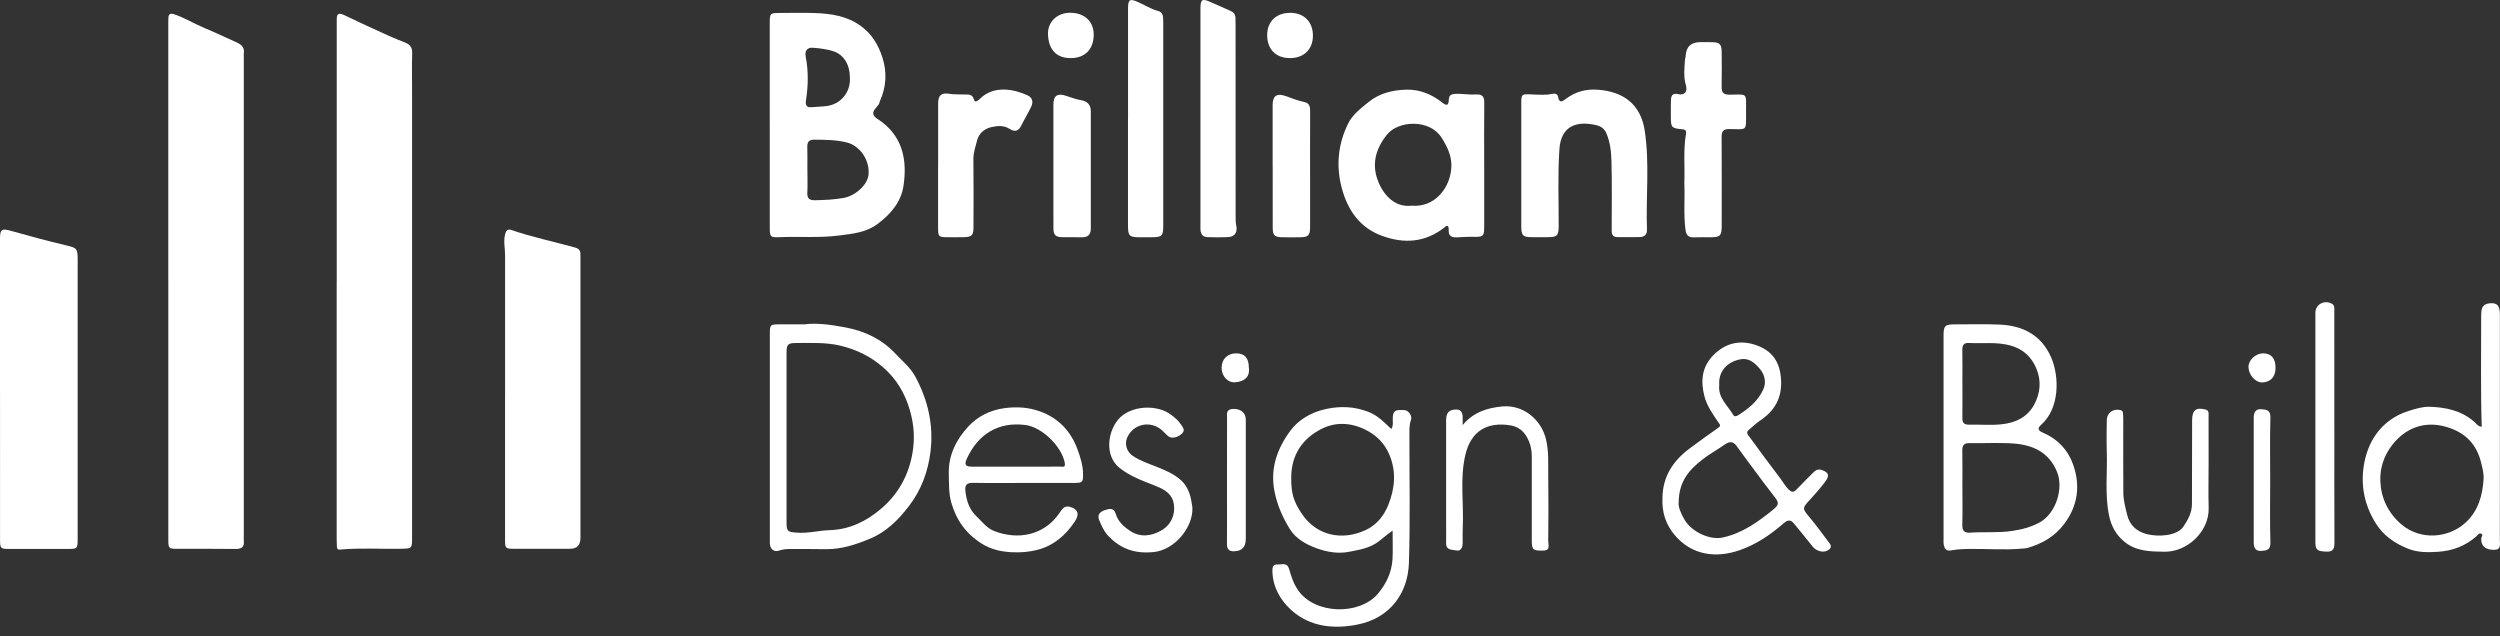 <svg width="224" height="57" viewBox="0 0 224 57" fill="none" xmlns="http://www.w3.org/2000/svg">
<rect x="0" y="0" width="224" height="57" fill="#333333" stroke="none"/>
<path d="M15.079 25.135C15.079 17.535 15.079 9.932 15.079 2.333C15.079 2.096 15.074 1.859 15.086 1.625C15.103 1.27 15.23 1.151 15.625 1.284C16.572 1.606 17.418 2.136 18.333 2.515C19.306 2.919 20.253 3.374 21.212 3.805C21.662 4.008 21.928 4.278 21.844 4.794C21.832 4.87 21.844 4.95 21.844 5.031C21.844 19.386 21.844 33.741 21.844 48.096C21.844 48.214 21.832 48.332 21.844 48.451C21.914 49.033 21.629 49.194 21.077 49.187C19.361 49.163 17.646 49.177 15.93 49.175C15.115 49.175 15.081 49.146 15.081 48.351C15.081 42.306 15.081 36.261 15.081 30.216C15.081 28.524 15.081 26.829 15.081 25.137L15.079 25.135Z" fill="white"/>
<path d="M30.172 25.286C30.172 17.566 30.172 9.847 30.172 2.127C30.172 1.989 30.172 1.852 30.172 1.712C30.174 1.249 30.342 1.116 30.802 1.336C32.12 1.97 33.453 2.579 34.785 3.185C35.289 3.414 35.806 3.62 36.322 3.824C36.763 3.999 36.95 4.283 36.933 4.775C36.897 5.857 36.921 6.941 36.921 8.025C36.921 21.398 36.921 34.768 36.921 48.141C36.921 49.165 36.921 49.154 35.854 49.17C34.062 49.199 32.267 49.078 30.474 49.241C30.235 49.263 30.196 49.142 30.184 48.974C30.17 48.758 30.167 48.541 30.167 48.325C30.167 40.645 30.167 32.964 30.167 25.284L30.172 25.286Z" fill="white"/>
<path d="M0 34.877C0 30.387 0 25.894 0 21.402C0 20.515 0.161 20.448 1.038 20.699C2.636 21.156 4.244 21.582 5.862 21.968C6.883 22.209 6.959 22.242 6.959 23.274C6.959 31.589 6.959 39.901 6.959 48.216C6.959 49.179 6.955 49.184 6.006 49.184C4.268 49.184 2.533 49.184 0.796 49.184C0.067 49.184 0.005 49.125 0.005 48.413C0.005 43.901 0.005 39.39 0.002 34.879L0 34.877Z" fill="white"/>
<path d="M45.256 35.511C45.256 31.298 45.256 27.085 45.256 22.87C45.256 22.252 45.1 21.641 45.251 21.014C45.333 20.671 45.474 20.491 45.812 20.607C47.686 21.248 49.627 21.648 51.532 22.181C51.899 22.283 52.012 22.474 52.007 22.811C52 23.303 52.007 23.795 52.007 24.287C52.007 32.261 52.007 40.235 52.007 48.209C52.007 48.853 51.689 49.174 51.053 49.172C49.378 49.172 47.703 49.172 46.025 49.17C45.299 49.17 45.253 49.125 45.253 48.389C45.251 44.098 45.253 39.804 45.253 35.513L45.256 35.511Z" fill="white"/>
<path d="M68.969 11.218C68.969 8.164 68.969 5.111 68.969 2.056C68.969 1.196 69.005 1.163 69.885 1.161C70.922 1.161 71.963 1.133 72.998 1.168C74.457 1.22 75.874 1.426 77.11 2.314C78.107 3.031 78.692 4.006 79.056 5.125C79.493 6.467 79.416 7.795 78.829 9.087C78.797 9.158 78.797 9.246 78.757 9.312C78.57 9.629 78.138 9.914 78.261 10.266C78.356 10.55 78.766 10.732 79.047 10.95C80.954 12.434 81.273 14.477 80.954 16.645C80.741 18.098 79.804 19.196 78.618 20.077C77.597 20.832 76.43 20.938 75.203 21.099C73.386 21.336 71.582 21.17 69.777 21.253C69.032 21.286 68.974 21.201 68.972 20.436C68.972 17.364 68.972 14.29 68.972 11.218H68.969ZM72.341 15.201C72.341 15.201 72.341 15.201 72.344 15.201C72.344 15.89 72.368 16.581 72.337 17.267C72.312 17.79 72.531 17.956 73.041 17.942C73.894 17.918 74.735 17.89 75.586 17.736C76.633 17.547 77.762 16.567 77.827 15.592C77.913 14.295 77.029 13.059 75.881 12.766C74.922 12.522 73.957 12.527 72.981 12.515C72.471 12.508 72.32 12.723 72.334 13.189C72.358 13.859 72.339 14.529 72.339 15.199L72.341 15.201ZM76.152 6.979C76.159 5.833 75.624 4.901 74.673 4.593C74.098 4.406 73.477 4.328 72.868 4.28C72.296 4.235 72.092 4.555 72.195 5.097C72.444 6.399 72.42 7.705 72.212 9.007C72.152 9.376 72.267 9.641 72.634 9.608C73.113 9.566 73.599 9.563 74.084 9.499C75.289 9.341 76.219 8.311 76.152 6.979Z" fill="white"/>
<path d="M132.985 14.851C132.985 16.602 132.985 18.354 132.985 20.105C132.985 21.184 132.98 21.244 131.935 21.218C131.461 21.206 130.996 21.248 130.526 21.267C130.023 21.286 129.769 21.111 129.805 20.59C129.812 20.481 129.798 20.328 129.728 20.266C129.613 20.164 129.515 20.309 129.429 20.377C127.706 21.731 125.803 21.861 123.811 21.125C121.803 20.382 120.746 18.808 120.221 16.841C119.692 14.853 119.888 12.9 120.796 11.064C121.197 10.252 121.964 9.672 122.673 9.106C123.632 8.342 124.794 8.067 126.004 8.034C127.226 8.001 128.29 8.455 129.232 9.194C129.589 9.473 129.791 9.495 129.81 8.964C129.824 8.536 130.001 8.415 130.49 8.406C131.085 8.394 131.667 8.503 132.254 8.465C132.801 8.429 132.995 8.645 132.99 9.182C132.968 11.071 132.983 12.962 132.983 14.851H132.985ZM126.495 18.429C128.549 18.605 129.956 16.839 130.042 14.969C130.088 13.984 129.688 13.168 129.172 12.347C128.099 10.635 125.288 10.803 124.281 12.051C123.354 13.201 122.898 14.524 123.397 16.02C123.787 17.189 124.808 18.645 126.495 18.427V18.429Z" fill="white"/>
<path d="M174.143 39.217C174.143 36.185 174.143 33.151 174.143 30.119C174.143 29.168 174.248 29.064 175.207 29.064C176.523 29.064 177.843 29.028 179.156 29.083C181.265 29.168 182.921 30.041 183.782 32.022C184.539 33.764 184.551 36.586 182.883 38.065C182.483 38.42 182.67 38.607 183.063 38.775C184.371 39.338 185.287 40.311 185.749 41.615C186.415 43.501 186.188 45.295 184.954 46.943C184.124 48.05 183.01 48.699 181.709 49.082C181.503 49.144 181.277 49.146 181.059 49.163C179.576 49.291 178.092 49.17 176.609 49.184C176.012 49.189 175.418 49.201 174.836 49.314C174.402 49.4 174.241 49.182 174.167 48.843C174.124 48.654 174.143 48.45 174.143 48.254C174.143 45.241 174.143 42.228 174.143 39.215V39.217ZM175.83 43.719H175.832C175.832 44.801 175.856 45.885 175.823 46.967C175.806 47.516 175.957 47.769 176.554 47.726C177.8 47.636 179.041 47.762 180.302 47.57C181.191 47.433 181.999 47.229 182.768 46.801C184.194 46.005 184.92 43.792 184.314 42.29C183.607 40.541 182.176 39.871 180.436 39.74C179.128 39.643 177.805 39.729 176.489 39.703C175.995 39.693 175.813 39.871 175.823 40.356C175.844 41.478 175.83 42.6 175.83 43.721V43.719ZM175.83 34.328H175.832C175.832 35.371 175.844 36.413 175.828 37.456C175.82 37.887 175.988 38.055 176.424 38.048C177.4 38.029 178.387 38.119 179.353 38.015C180.546 37.887 181.606 37.421 182.234 36.304C182.828 35.241 182.917 34.117 182.456 33.016C182.027 31.984 181.27 31.26 180.108 30.948C178.886 30.621 177.656 30.796 176.429 30.73C175.993 30.706 175.82 30.889 175.825 31.319C175.84 32.323 175.83 33.326 175.83 34.33V34.328Z" fill="white"/>
<path d="M136.307 14.782C136.307 12.931 136.307 11.08 136.307 9.23C136.307 8.441 136.357 8.427 137.138 8.456C137.792 8.482 138.456 8.543 139.106 8.408C139.391 8.349 139.571 8.46 139.604 8.683C139.7 9.303 140.038 9.064 140.292 8.867C141.138 8.217 142.113 7.963 143.144 8.037C145.377 8.195 146.995 9.267 147.367 11.705C147.817 14.662 147.462 17.634 147.568 20.595C147.582 20.988 147.347 21.232 146.945 21.241C146.267 21.258 145.588 21.248 144.91 21.244C144.416 21.241 144.407 20.896 144.407 20.543C144.407 18.515 144.445 16.486 144.388 14.46C144.364 13.613 144.277 12.747 143.93 11.937C143.748 11.511 143.42 11.303 143 11.208C141.196 10.796 139.863 11.329 139.724 13.357C139.564 15.651 139.669 17.963 139.657 20.266C139.652 21.123 139.525 21.251 138.643 21.251C138.186 21.251 137.725 21.251 137.268 21.251C136.448 21.248 136.309 21.109 136.307 20.271C136.307 18.439 136.307 16.609 136.307 14.777V14.782Z" fill="white"/>
<path d="M124.779 47.542C124.214 47.925 123.838 48.301 123.399 48.604C122.632 49.135 121.772 49.262 120.895 49.438C119.859 49.644 118.862 49.449 117.94 49.116C117.022 48.782 116.094 48.257 115.57 47.404C114.935 46.377 114.446 45.284 114.199 44.051C113.782 41.965 114.446 40.183 115.61 38.602C116.368 37.575 117.54 36.905 118.884 36.63C120.118 36.377 121.312 36.427 122.491 36.858C123.116 37.085 123.643 37.459 124.113 37.923C124.281 38.086 124.456 38.242 124.667 38.439C124.875 38.084 124.772 37.748 124.791 37.431C124.832 36.794 124.983 36.69 125.853 36.749C126.203 36.773 126.558 37.258 126.421 37.634C126.253 38.1 126.287 38.564 126.284 39.033C126.277 42.834 126.361 46.638 126.239 50.434C126.153 53.154 124.554 55.364 121.676 55.951C119.589 56.377 117.408 56.207 115.704 54.666C114.697 53.757 114.038 52.581 114.005 51.161C113.997 50.82 114.081 50.545 114.482 50.574C114.853 50.6 115.32 50.356 115.505 50.986C115.697 51.641 115.884 52.268 116.313 52.888C117.822 55.073 121.827 55.144 123.473 53.184C124.219 52.297 124.705 51.258 124.77 50.084C124.813 49.284 124.777 48.479 124.777 47.544L124.779 47.542ZM115.694 42.855C115.694 44.197 115.884 44.865 116.588 45.954C117.954 48.065 120.317 48.455 122.378 47.487C123.351 47.031 124.015 46.205 124.408 45.203C124.99 43.722 125.122 42.228 124.482 40.725C124.094 39.812 123.44 39.106 122.582 38.628C121.261 37.892 119.804 37.741 118.46 38.403C116.66 39.291 115.68 40.808 115.692 42.855H115.694Z" fill="white"/>
<path d="M72.106 29.061C73.163 28.912 74.501 29.097 75.797 29.345C77.487 29.667 79.023 30.396 80.233 31.689C80.849 32.346 81.563 32.924 82.002 33.726C83.162 35.859 83.672 38.148 83.363 40.541C83.14 42.254 82.56 43.875 81.474 45.3C80.511 46.564 79.423 47.662 77.932 48.275C76.689 48.789 75.428 49.215 74.026 49.206C72.964 49.196 71.9 49.184 70.839 49.191C70.501 49.191 70.175 49.206 69.839 49.322C69.355 49.49 69.027 49.236 68.981 48.727C68.972 48.609 68.977 48.491 68.977 48.372C68.977 42.245 68.977 36.119 68.977 29.991C68.977 29.076 68.991 29.061 69.909 29.061C70.549 29.061 71.186 29.061 72.109 29.061H72.106ZM70.474 39.217C70.474 41.738 70.474 44.261 70.474 46.782C70.474 47.617 70.568 47.662 71.387 47.726C72.394 47.807 73.362 47.532 74.352 47.501C76.144 47.445 77.657 46.69 78.968 45.563C80.461 44.278 81.379 42.659 81.74 40.692C81.99 39.336 81.901 38.06 81.525 36.758C81.084 35.229 80.317 33.939 79.092 32.881C77.987 31.925 76.734 31.319 75.325 30.978C74.033 30.666 72.718 30.732 71.404 30.732C70.575 30.732 70.474 30.836 70.474 31.653C70.474 34.174 70.474 36.697 70.474 39.217Z" fill="white"/>
<path d="M148.955 44.616C148.975 42.704 149.907 41.277 151.419 40.162C152.26 39.542 153.101 38.917 153.962 38.325C154.237 38.136 154.086 38.022 153.976 37.859C153.473 37.109 152.936 36.375 152.708 35.475C152.363 34.115 152.49 32.858 153.53 31.812C154.57 30.768 155.826 30.436 157.24 30.889C158.817 31.393 159.51 32.46 159.586 34.084C159.663 35.684 158.994 36.829 157.686 37.696C157.324 37.935 157.017 38.252 156.682 38.529C156.392 38.768 156.643 38.993 156.754 39.144C157.662 40.403 158.594 41.644 159.529 42.884C159.778 43.213 159.97 43.58 160.277 43.873C160.54 44.124 160.72 44.122 160.967 43.861C161.456 43.343 161.966 42.846 162.467 42.339C162.673 42.131 162.896 42.001 163.212 42.107C163.862 42.325 163.965 42.607 163.514 43.194C163.071 43.771 162.592 44.325 162.096 44.858C161.487 45.511 161.504 45.596 162.057 46.252C162.726 47.045 163.337 47.887 163.955 48.72C164.166 49.004 163.974 49.208 163.725 49.336C163.306 49.553 162.699 49.345 162.41 48.969C161.868 48.268 161.293 47.596 160.737 46.907C160.418 46.51 160.145 46.6 159.795 46.903C158.645 47.906 157.379 48.761 155.932 49.277C153.789 50.036 151.618 49.776 150.067 47.961C149.257 47.011 148.891 45.883 148.958 44.619L148.955 44.616ZM150.41 44.99C150.345 45.364 150.583 45.975 150.933 46.567C151.577 47.662 153.202 48.41 154.34 48.164C156.109 47.783 157.511 46.768 158.865 45.672C159.445 45.201 159.402 45.023 158.949 44.451C158.314 43.651 157.715 42.825 157.104 42.006C156.598 41.329 156.095 40.652 155.603 39.963C155.268 39.492 154.918 39.561 154.499 39.854C153.854 40.309 153.154 40.69 152.533 41.175C151.393 42.067 150.432 43.09 150.41 44.988V44.99ZM154.046 34.505C153.911 35.625 154.793 36.318 155.299 37.177C155.4 37.345 155.57 37.31 155.718 37.218C156.67 36.621 157.535 35.916 157.995 34.884C158.28 34.242 158.125 33.563 157.65 33.012C157.214 32.505 156.703 32.06 155.972 32.188C154.712 32.41 153.945 33.338 154.046 34.505Z" fill="white"/>
<path d="M222.363 38.235C222.255 34.9 222.322 31.587 222.313 28.275C222.313 27.804 222.344 27.284 222.974 27.189C223.715 27.075 223.99 27.355 223.99 28.169C223.99 34.905 223.993 41.643 223.986 48.379C223.986 48.739 224.127 49.248 223.506 49.265C222.694 49.286 222.282 48.903 222.318 48.247C222.325 48.102 222.519 47.927 222.327 47.823C222.124 47.714 222.011 47.939 221.889 48.048C220.901 48.917 219.761 49.355 218.433 49.442C217.513 49.504 216.609 49.504 215.758 49.163C214.584 48.694 213.57 48.01 212.875 46.9C211.902 45.345 211.529 43.655 211.773 41.878C212.087 39.589 213.357 37.596 215.811 36.82C216.422 36.626 217.074 36.432 217.661 36.448C219.09 36.484 220.501 36.77 221.647 37.752C221.86 37.934 222.016 38.221 222.361 38.235H222.363ZM222.526 42.947C222.567 42.443 222.43 41.977 222.318 41.494C221.915 39.795 220.885 38.742 219.19 38.249C217.249 37.684 215.545 38.334 214.356 39.852C213.587 40.831 213.225 41.977 213.278 43.132C213.345 44.621 213.963 45.961 215.171 46.988C216.899 48.458 219.427 48.211 220.932 46.81C222.047 45.773 222.43 44.406 222.529 42.947H222.526Z" fill="white"/>
<path d="M150.916 16.42C150.976 14.922 150.81 13.445 151.067 11.982C151.129 11.62 150.913 11.599 150.652 11.573C149.789 11.49 149.715 11.409 149.71 10.567C149.708 10.056 149.701 9.542 149.715 9.031C149.727 8.614 149.804 8.302 150.389 8.437C150.93 8.562 151.225 8.198 151.06 7.653C150.827 6.877 150.925 6.096 150.976 5.315C150.98 5.239 151.031 5.163 151.031 5.088C151.05 4.212 151.497 3.774 152.37 3.774C152.711 3.774 153.049 3.774 153.389 3.779C154.089 3.79 154.257 3.959 154.261 4.671C154.269 5.696 154.283 6.721 154.257 7.743C154.242 8.261 154.391 8.486 154.964 8.482C156.624 8.47 156.445 8.266 156.447 9.973C156.449 11.847 156.576 11.563 154.935 11.563C154.398 11.563 154.254 11.774 154.257 12.269C154.273 14.929 154.266 17.587 154.264 20.247C154.264 21.118 154.13 21.251 153.269 21.26C152.771 21.265 152.27 21.241 151.774 21.265C151.263 21.289 151.081 21.05 151.019 20.576C150.837 19.184 150.98 17.788 150.916 16.422V16.42Z" fill="white"/>
<path d="M107.56 10.515C107.56 7.267 107.56 4.02 107.56 0.775C107.56 -0.075 107.714 -0.16 108.507 0.202C109.08 0.463 109.657 0.714 110.235 0.965C110.515 1.085 110.688 1.279 110.697 1.592C110.702 1.788 110.705 1.985 110.707 2.181C110.707 7.928 110.707 13.672 110.712 19.419C110.712 19.693 110.714 19.973 110.772 20.238C110.894 20.801 110.638 21.21 110.053 21.241C109.437 21.274 108.816 21.265 108.2 21.248C107.719 21.234 107.56 20.919 107.56 20.491C107.56 19.447 107.56 18.406 107.56 17.362C107.56 15.08 107.56 12.796 107.56 10.515Z" fill="white"/>
<path d="M101.073 10.503C101.073 7.256 101.073 4.006 101.073 0.759C101.073 -0.063 101.224 -0.145 101.984 0.191C102.58 0.453 103.132 0.82 103.776 0.986C104.047 1.055 104.196 1.277 104.215 1.561C104.227 1.717 104.227 1.876 104.227 2.032C104.227 8.077 104.227 14.12 104.227 20.165C104.227 21.161 104.133 21.253 103.139 21.258C102.82 21.258 102.501 21.26 102.183 21.26C101.179 21.26 101.068 21.159 101.068 20.191C101.068 16.962 101.068 13.734 101.068 10.505L101.073 10.503Z" fill="white"/>
<path d="M91.734 43.272C90.217 43.272 88.702 43.291 87.188 43.262C86.622 43.251 86.438 43.454 86.498 43.989C86.593 44.848 86.838 45.644 87.487 46.257C87.988 46.727 88.395 47.315 89.074 47.577C91.183 48.401 93.519 48.003 94.926 45.972C95.142 45.66 95.345 45.267 95.863 45.411C96.594 45.615 96.74 46.062 96.323 46.697C95.489 47.961 94.399 48.905 92.906 49.279C92.158 49.466 91.377 49.523 90.576 49.475C89.632 49.421 88.772 49.21 87.983 48.72C86.579 47.849 85.688 46.621 85.237 45.033C84.995 44.176 85.036 43.326 85.012 42.465C84.964 40.791 85.688 39.369 86.766 38.209C87.593 37.319 88.695 36.742 90.03 36.567C91.132 36.422 92.165 36.5 93.16 36.853C94.816 37.44 95.945 38.623 96.541 40.254C96.802 40.967 97.037 41.7 97.042 42.477C97.047 43.215 96.999 43.27 96.22 43.27C94.725 43.272 93.229 43.27 91.731 43.27L91.734 43.272ZM91.034 41.814C92.352 41.814 93.668 41.819 94.986 41.807C95.18 41.807 95.489 41.935 95.403 41.473C95.13 40.001 93.371 38.268 91.873 38.079C89.448 37.771 87.621 38.893 86.617 41.128C86.387 41.641 86.51 41.807 87.082 41.812C88.4 41.821 89.716 41.814 91.034 41.816V41.814Z" fill="white"/>
<path d="M84.058 14.82C84.058 12.969 84.058 11.118 84.058 9.265C84.058 8.555 84.336 8.285 85.038 8.403C85.479 8.479 85.913 8.441 86.349 8.467C86.728 8.489 87.133 8.366 87.276 8.95C87.351 9.253 87.677 8.979 87.787 8.867C89.047 7.599 90.871 7.999 92.053 8.534C92.498 8.735 92.597 9.118 92.41 9.525C92.139 10.11 91.796 10.661 91.511 11.241C91.255 11.762 90.926 11.85 90.435 11.535C89.927 11.208 89.344 11.274 88.808 11.395C88.168 11.54 87.691 11.985 87.538 12.612C87.403 13.156 87.209 13.691 87.216 14.28C87.243 16.309 87.228 18.337 87.224 20.366C87.224 21.087 87.075 21.234 86.351 21.251C85.913 21.262 85.474 21.255 85.036 21.255C84.065 21.255 84.055 21.246 84.053 20.311C84.053 18.479 84.053 16.647 84.053 14.815L84.058 14.82Z" fill="white"/>
<path d="M131.051 38.096C132.005 36.929 133.273 36.538 134.62 36.417C136.489 36.249 138.102 37.596 138.523 39.369C138.787 40.469 138.706 41.556 138.722 42.652C138.751 44.602 138.742 46.552 138.72 48.503C138.718 48.798 138.931 49.3 138.351 49.326C137.359 49.371 137.251 49.265 137.249 48.441C137.246 45.939 137.249 43.438 137.249 40.936C137.249 40.214 137.095 39.561 136.669 38.943C136.331 38.455 135.851 38.197 135.348 38.114C133.266 37.774 131.804 38.6 131.296 40.758C130.788 42.914 131.169 45.109 131.061 47.281C131.037 47.752 131.061 48.226 131.054 48.699C131.046 49.052 130.881 49.402 130.512 49.322C130.152 49.243 129.553 49.338 129.572 48.659C129.587 48.126 129.572 47.596 129.572 47.064C129.572 43.932 129.572 40.801 129.572 37.667C129.572 36.969 129.836 36.683 130.512 36.692C130.871 36.697 131.032 36.95 131.051 37.281C131.066 37.554 131.054 37.826 131.054 38.098L131.051 38.096Z" fill="white"/>
<path d="M106.841 45.485C106.906 47.291 105.226 49.26 103.41 49.459C101.713 49.644 100.395 49.187 99.271 47.984C98.895 47.582 98.696 47.092 98.49 46.607C98.296 46.148 98.53 45.866 98.981 45.712C99.391 45.572 99.8 45.48 99.959 46.01C100.17 46.716 100.646 47.151 101.238 47.554C102.149 48.174 103.134 48.048 104.038 47.537C105.209 46.877 105.339 45.634 105.114 44.898C104.872 44.105 104.15 43.774 103.405 43.483C102.324 43.061 101.236 42.661 100.301 41.916C99.002 40.879 99.206 38.791 100.174 37.608C101.231 36.316 103.668 36.193 104.927 37.163C105.274 37.433 105.602 37.684 105.835 38.065C105.993 38.323 106.214 38.536 105.914 38.837C105.557 39.196 104.979 39.334 104.682 39.092C104.467 38.917 104.292 38.699 104.078 38.519C103.05 37.646 101.528 37.992 100.994 39.213C100.745 39.786 100.953 40.47 101.476 40.832C102.135 41.286 102.89 41.528 103.623 41.821C104.375 42.122 105.118 42.427 105.751 42.971C106.616 43.717 106.726 44.718 106.841 45.485Z" fill="white"/>
<path d="M197.89 41.655C197.89 42.936 197.859 44.216 197.897 45.497C197.962 47.587 196.016 49.466 193.921 49.435C192.627 49.416 191.374 49.402 190.317 48.517C189.574 47.894 189.159 47.113 188.968 46.176C188.582 44.283 188.831 42.373 188.769 40.472C188.738 39.528 188.754 38.581 188.769 37.636C188.781 36.978 189.356 36.583 189.998 36.746C190.18 36.791 190.209 36.907 190.221 37.045C190.238 37.241 190.243 37.438 190.243 37.634C190.243 39.802 190.235 41.968 190.25 44.136C190.255 44.822 190.434 45.487 190.6 46.15C190.83 47.075 191.455 47.632 192.373 47.861C193.346 48.105 195.04 48.06 195.642 47.172C196.047 46.576 196.397 45.923 196.399 45.168C196.409 42.666 196.409 40.164 196.414 37.663C196.414 36.754 196.756 36.472 197.621 36.694C197.964 36.782 197.888 37.102 197.888 37.343C197.897 38.782 197.892 40.219 197.892 41.658L197.89 41.655Z" fill="white"/>
<path d="M114.029 14.889C114.029 13.059 114.024 11.232 114.029 9.402C114.031 8.569 114.405 8.33 115.217 8.612C115.74 8.794 116.257 9.016 116.797 9.123C117.329 9.227 117.391 9.532 117.389 9.97C117.377 12.034 117.384 14.1 117.384 16.164C117.384 17.561 117.389 18.957 117.384 20.354C117.384 21.092 117.218 21.253 116.468 21.26C115.931 21.265 115.392 21.27 114.855 21.258C114.216 21.244 114.038 21.076 114.036 20.439C114.026 18.59 114.033 16.742 114.033 14.893H114.031L114.029 14.889Z" fill="white"/>
<path d="M94.384 14.82C94.384 13.009 94.38 11.199 94.384 9.388C94.387 8.562 94.737 8.325 95.52 8.586C95.971 8.735 96.414 8.901 96.889 8.983C97.421 9.073 97.737 9.398 97.737 9.959C97.737 13.461 97.737 16.964 97.737 20.47C97.737 21.002 97.498 21.272 96.939 21.26C96.362 21.246 95.782 21.26 95.204 21.253C94.571 21.241 94.389 21.064 94.387 20.432C94.38 18.562 94.387 16.692 94.384 14.822V14.82Z" fill="white"/>
<path d="M209.158 38.311C209.158 41.736 209.151 45.163 209.166 48.588C209.166 49.115 209.098 49.456 208.432 49.426C207.639 49.388 207.462 49.288 207.459 48.574C207.454 41.721 207.454 34.87 207.459 28.017C207.459 27.267 208.276 26.839 208.945 27.22C209.204 27.369 209.154 27.625 209.154 27.854C209.158 29.705 209.156 31.556 209.156 33.407C209.156 35.04 209.156 36.675 209.156 38.309L209.158 38.311Z" fill="white"/>
<path d="M109.938 43.016C109.938 41.165 109.933 39.317 109.943 37.466C109.943 37.111 109.844 36.68 110.439 36.642C111.05 36.604 111.515 36.888 111.606 37.407C111.625 37.523 111.623 37.641 111.623 37.759C111.623 41.262 111.625 44.765 111.623 48.271C111.623 49.011 111.285 49.357 110.621 49.392C110.134 49.419 109.933 49.227 109.935 48.744C109.947 47.267 109.94 45.792 109.938 44.316C109.938 43.883 109.938 43.449 109.938 43.016Z" fill="white"/>
<path d="M203.409 43.073C203.409 44.924 203.371 46.777 203.428 48.628C203.45 49.326 203.016 49.331 202.585 49.362C202.096 49.395 201.935 49.056 201.935 48.628C201.935 44.886 201.935 41.144 201.935 37.4C201.935 36.971 202.096 36.633 202.585 36.666C203.016 36.697 203.45 36.702 203.428 37.4C203.373 39.288 203.409 41.182 203.409 43.073Z" fill="white"/>
<path d="M113.54 3.125C113.545 1.921 114.364 1.142 115.622 1.149C116.847 1.156 117.643 1.966 117.638 3.199C117.633 4.422 116.828 5.208 115.579 5.206C114.311 5.203 113.535 4.41 113.537 3.125H113.54Z" fill="white"/>
<path d="M95.882 1.144C97.162 1.144 97.996 1.913 97.996 3.102C97.996 4.401 97.227 5.192 95.971 5.206C94.581 5.222 93.946 4.361 93.9 3.078C93.86 1.954 94.73 1.144 95.882 1.142V1.144Z" fill="white"/>
<path d="M111.901 32.974C112.008 33.878 111.361 34.193 110.693 34.252C110.003 34.313 109.456 33.703 109.456 32.962C109.456 32.183 109.976 31.665 110.753 31.66C111.522 31.655 111.903 32.091 111.898 32.974H111.901Z" fill="white"/>
<path d="M203.888 33C203.879 33.786 203.407 34.271 202.657 34.264C202.057 34.257 201.466 33.561 201.463 32.865C201.463 32.264 202.113 31.663 202.764 31.66C203.517 31.66 203.898 32.112 203.888 33Z" fill="white"/>
</svg>
